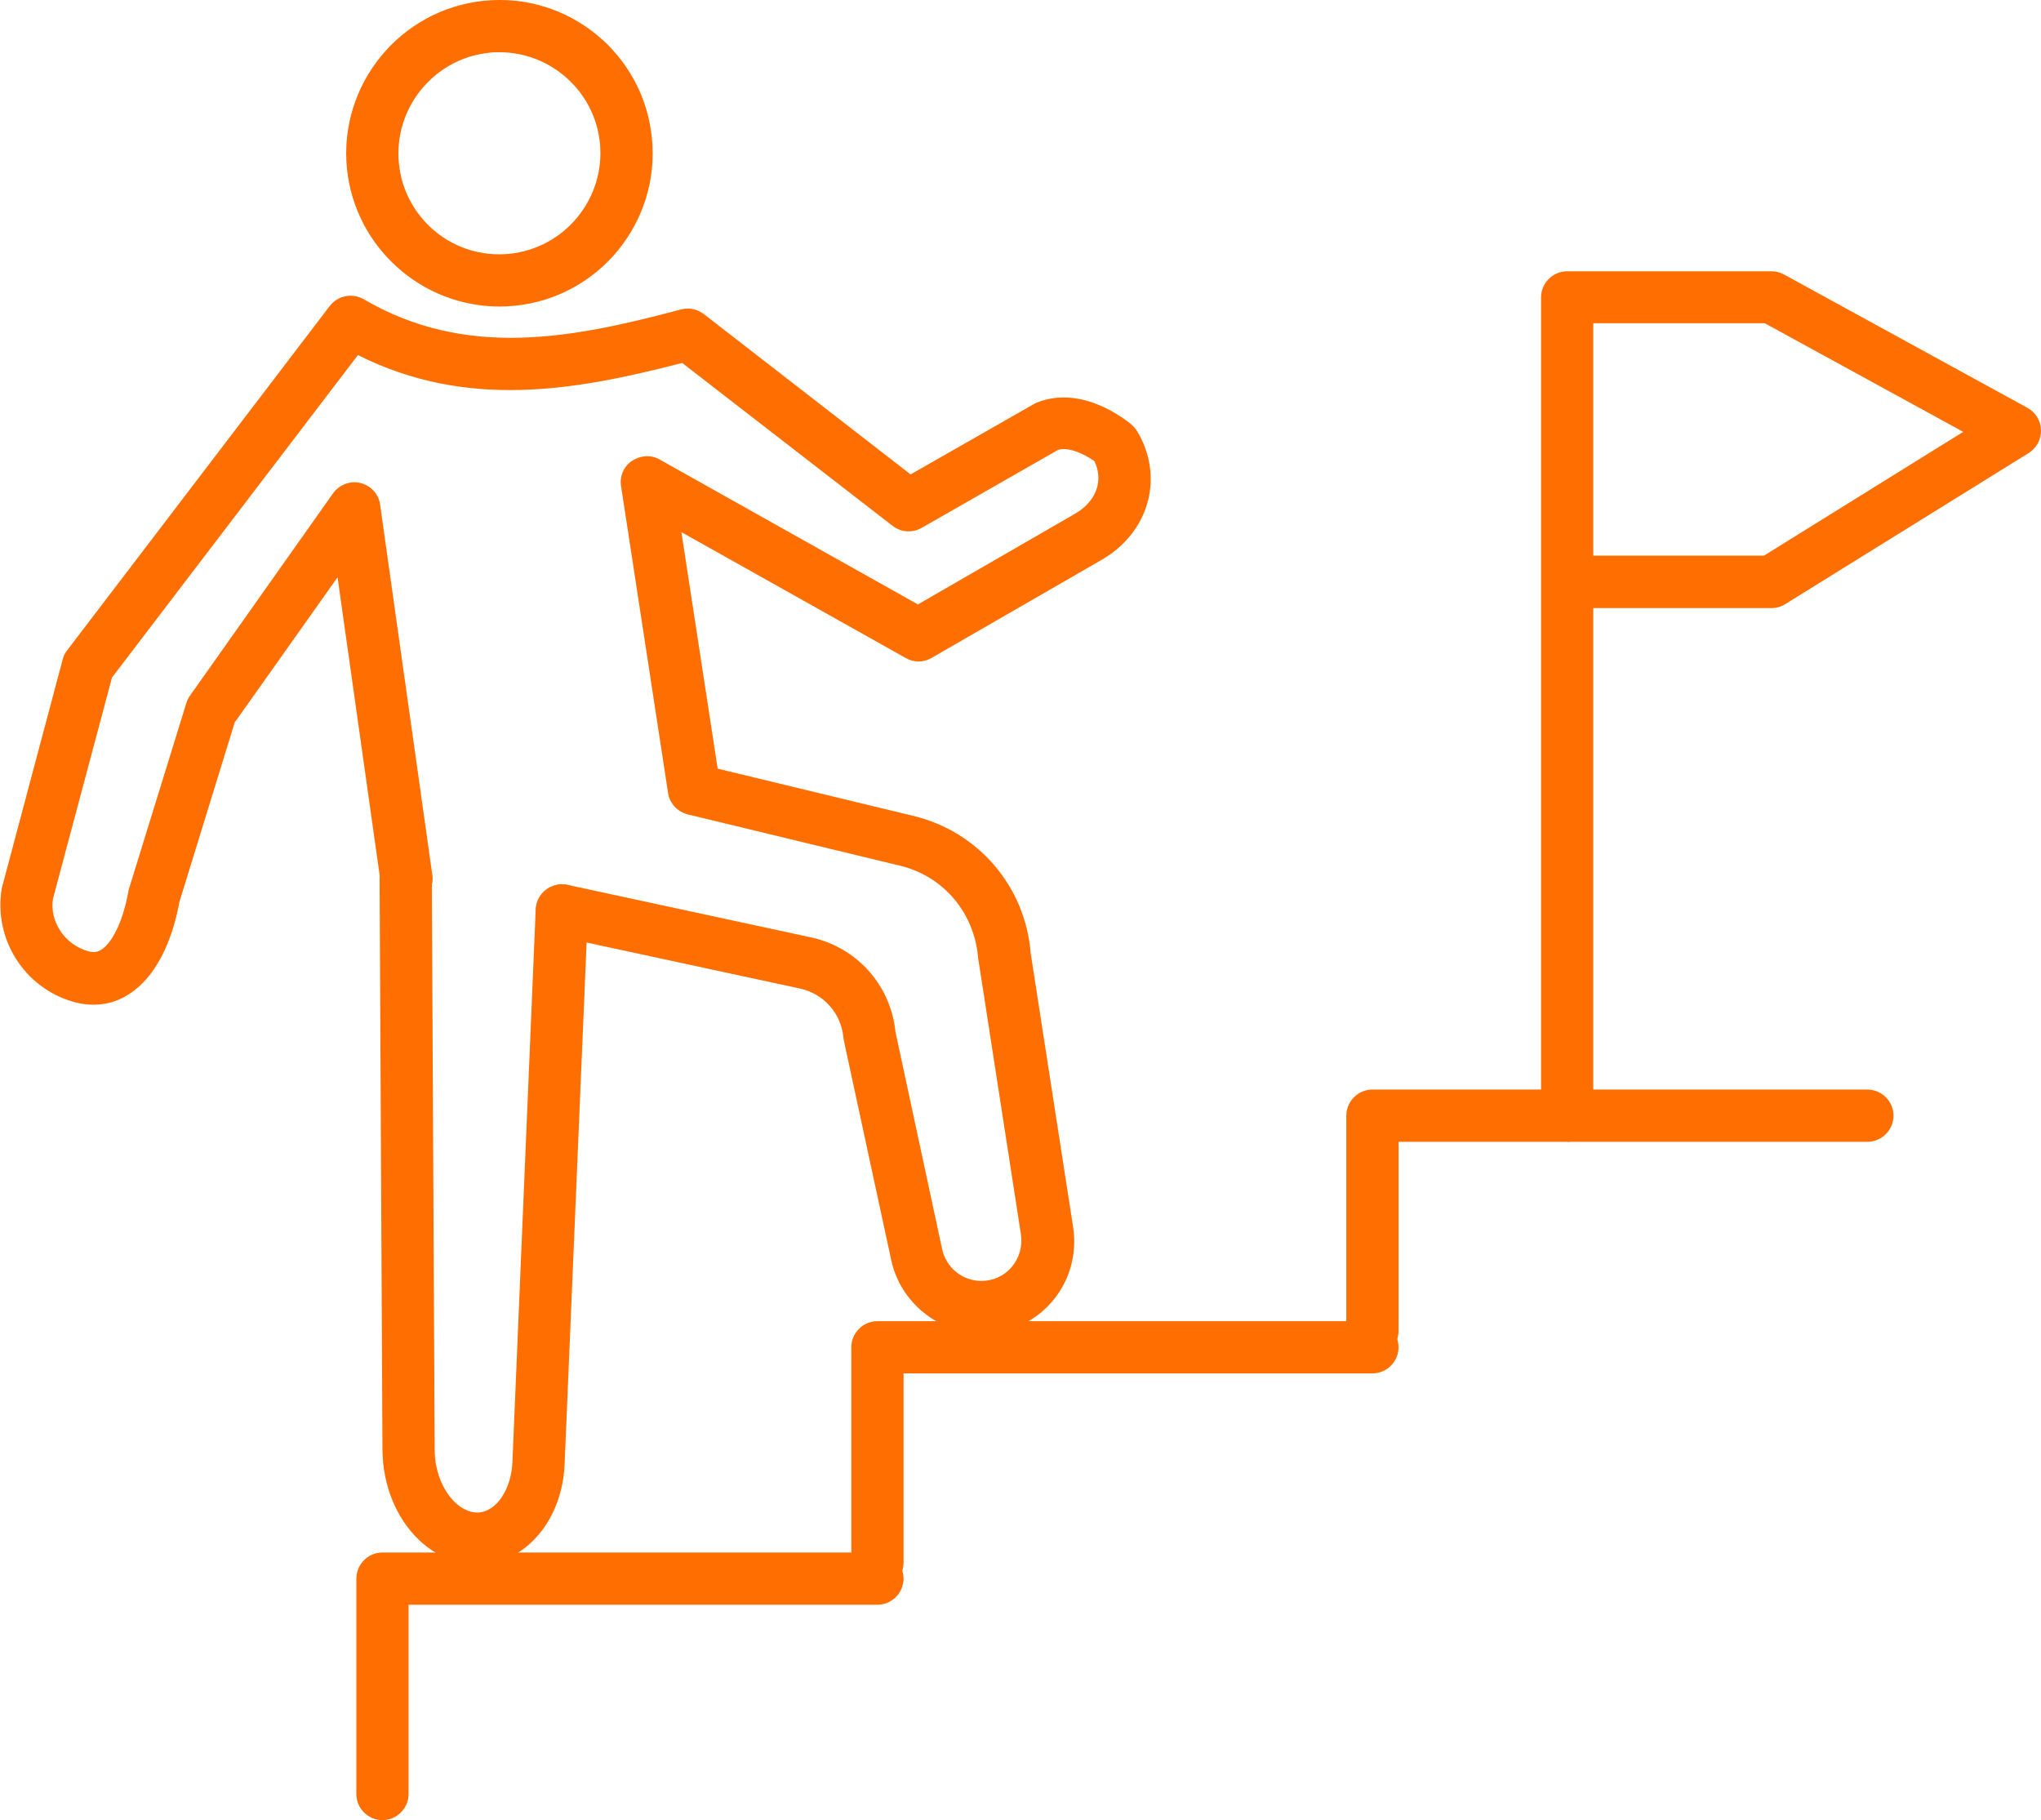 <?xml version="1.0" encoding="UTF-8"?>
<svg xmlns="http://www.w3.org/2000/svg" id="Ebene_2" data-name="Ebene 2" viewBox="0 0 78.18 69.71">
  <defs>
    <style>
      .cls-1 {
        fill: #ff6e00;
      }
    </style>
  </defs>
  <g id="Ebene_1-2" data-name="Ebene 1">
    <g>
      <path class="cls-1" d="m60.03,43.72c-.55,0-1-.45-1-1V11.39c0-.55.45-1,1-1h7.82c.17,0,.33.04.48.12l9.33,5.11c.31.17.51.49.52.85s-.17.69-.47.88l-9.33,5.79c-.16.1-.34.15-.53.15h-6.82v19.44c0,.55-.45,1-1,1Zm1-22.44h6.54l7.63-4.74-7.6-4.16h-6.57v8.9Z"></path>
      <g>
        <path class="cls-1" d="m19.13,11.74c-2.97,0-5.53-2.26-5.84-5.28C12.97,3.24,15.32.36,18.54.03c3.23-.33,6.11,2.03,6.43,5.25.33,3.22-2.03,6.11-5.25,6.43-.2.02-.4.03-.6.03Zm0-9.74c-.13,0-.26,0-.39.02-2.12.22-3.67,2.12-3.46,4.24s2.1,3.68,4.24,3.46c2.12-.22,3.67-2.12,3.46-4.24-.2-1.99-1.89-3.48-3.85-3.48Z"></path>
        <path class="cls-1" d="m37.59,51.06h0c-1.65,0-3.1-1.18-3.45-2.79l-1.81-8.39s-.02-.08-.02-.12c-.08-.94-.75-1.7-1.67-1.9l-9.32-2.01c-.54-.12-.88-.65-.77-1.19.12-.54.65-.88,1.19-.77l9.32,2.01c1.76.38,3.06,1.83,3.24,3.62l1.79,8.33c.15.7.78,1.21,1.5,1.21h0c.45,0,.87-.19,1.16-.53.29-.34.42-.79.36-1.23l-1.64-10.59c-.14-1.76-1.34-3.15-2.98-3.55l-8.15-1.97c-.39-.1-.69-.42-.75-.82l-1.8-11.75c-.06-.38.1-.76.42-.97s.73-.24,1.06-.05l9.89,5.55,6.03-3.48c.43-.25.73-.61.84-1.02.08-.32.05-.66-.11-.99-.34-.24-.96-.56-1.39-.43l-5.23,2.99c-.35.2-.79.17-1.11-.08l-8.06-6.24c-4.16,1.08-8.26,1.78-12.42-.3l-9.42,12.35-2.26,8.47c-.14.85.43,1.75,1.34,2.01.25.07.38.02.5-.05.45-.28.86-1.16,1.05-2.25,0-.04.02-.08.03-.12l2.19-7.09c.03-.1.08-.2.14-.28l5.48-7.75c.24-.33.66-.49,1.05-.39.4.1.7.43.75.83l2,14.18c.08.55-.3,1.05-.85,1.13-.54.08-1.05-.3-1.13-.85l-1.65-11.68-3.94,5.56-2.12,6.88c-.18,1.01-.68,2.74-1.95,3.54-.63.4-1.36.49-2.11.28-1.89-.54-3.07-2.42-2.74-4.36l2.33-8.75c.03-.13.09-.25.17-.35l10.06-13.19c.31-.4.86-.51,1.3-.26,3.93,2.3,8,1.5,12.16.39.3-.08.62-.01.87.18l7.92,6.14,4.73-2.7s.09-.05.13-.06c1.74-.68,3.42.7,3.61.86.08.07.15.15.21.25.5.83.64,1.78.41,2.67-.24.93-.87,1.73-1.77,2.25l-6.52,3.76c-.31.18-.68.18-.99,0l-8.59-4.82,1.39,9.06,7.5,1.81c2.49.6,4.29,2.71,4.49,5.26l1.63,10.52c.15,1.02-.15,2.06-.82,2.83-.67.78-1.65,1.22-2.67,1.22Z"></path>
        <path class="cls-1" d="m18.28,59.92c-.8,0-1.59-.33-2.23-.94-.88-.84-1.39-2.1-1.4-3.46l-.11-21.87c0-.55.44-1,1-1h0c.55,0,1,.44,1,1l.11,21.87c0,.8.3,1.56.78,2.02.19.18.5.4.88.39.71-.03,1.29-.9,1.32-1.98l.89-21.12c.02-.54.47-.96,1-.96.01,0,.03,0,.04,0,.55.02.98.49.96,1.04l-.89,21.1c-.06,2.15-1.45,3.84-3.24,3.91-.04,0-.08,0-.11,0Z"></path>
      </g>
      <path class="cls-1" d="m52.57,51.98c-.55,0-1-.45-1-1v-8.25c0-.55.45-1,1-1h18.96c.55,0,1,.45,1,1s-.45,1-1,1h-17.96v7.25c0,.55-.45,1-1,1Z"></path>
      <path class="cls-1" d="m33.61,60.85c-.55,0-1-.45-1-1v-8.25c0-.55.45-1,1-1h18.96c.55,0,1,.45,1,1s-.45,1-1,1h-17.96v7.25c0,.55-.45,1-1,1Z"></path>
      <path class="cls-1" d="m14.65,69.71c-.55,0-1-.45-1-1v-8.25c0-.55.45-1,1-1h18.96c.55,0,1,.45,1,1s-.45,1-1,1H15.65v7.25c0,.55-.45,1-1,1Z"></path>
    </g>
  </g>
</svg>
